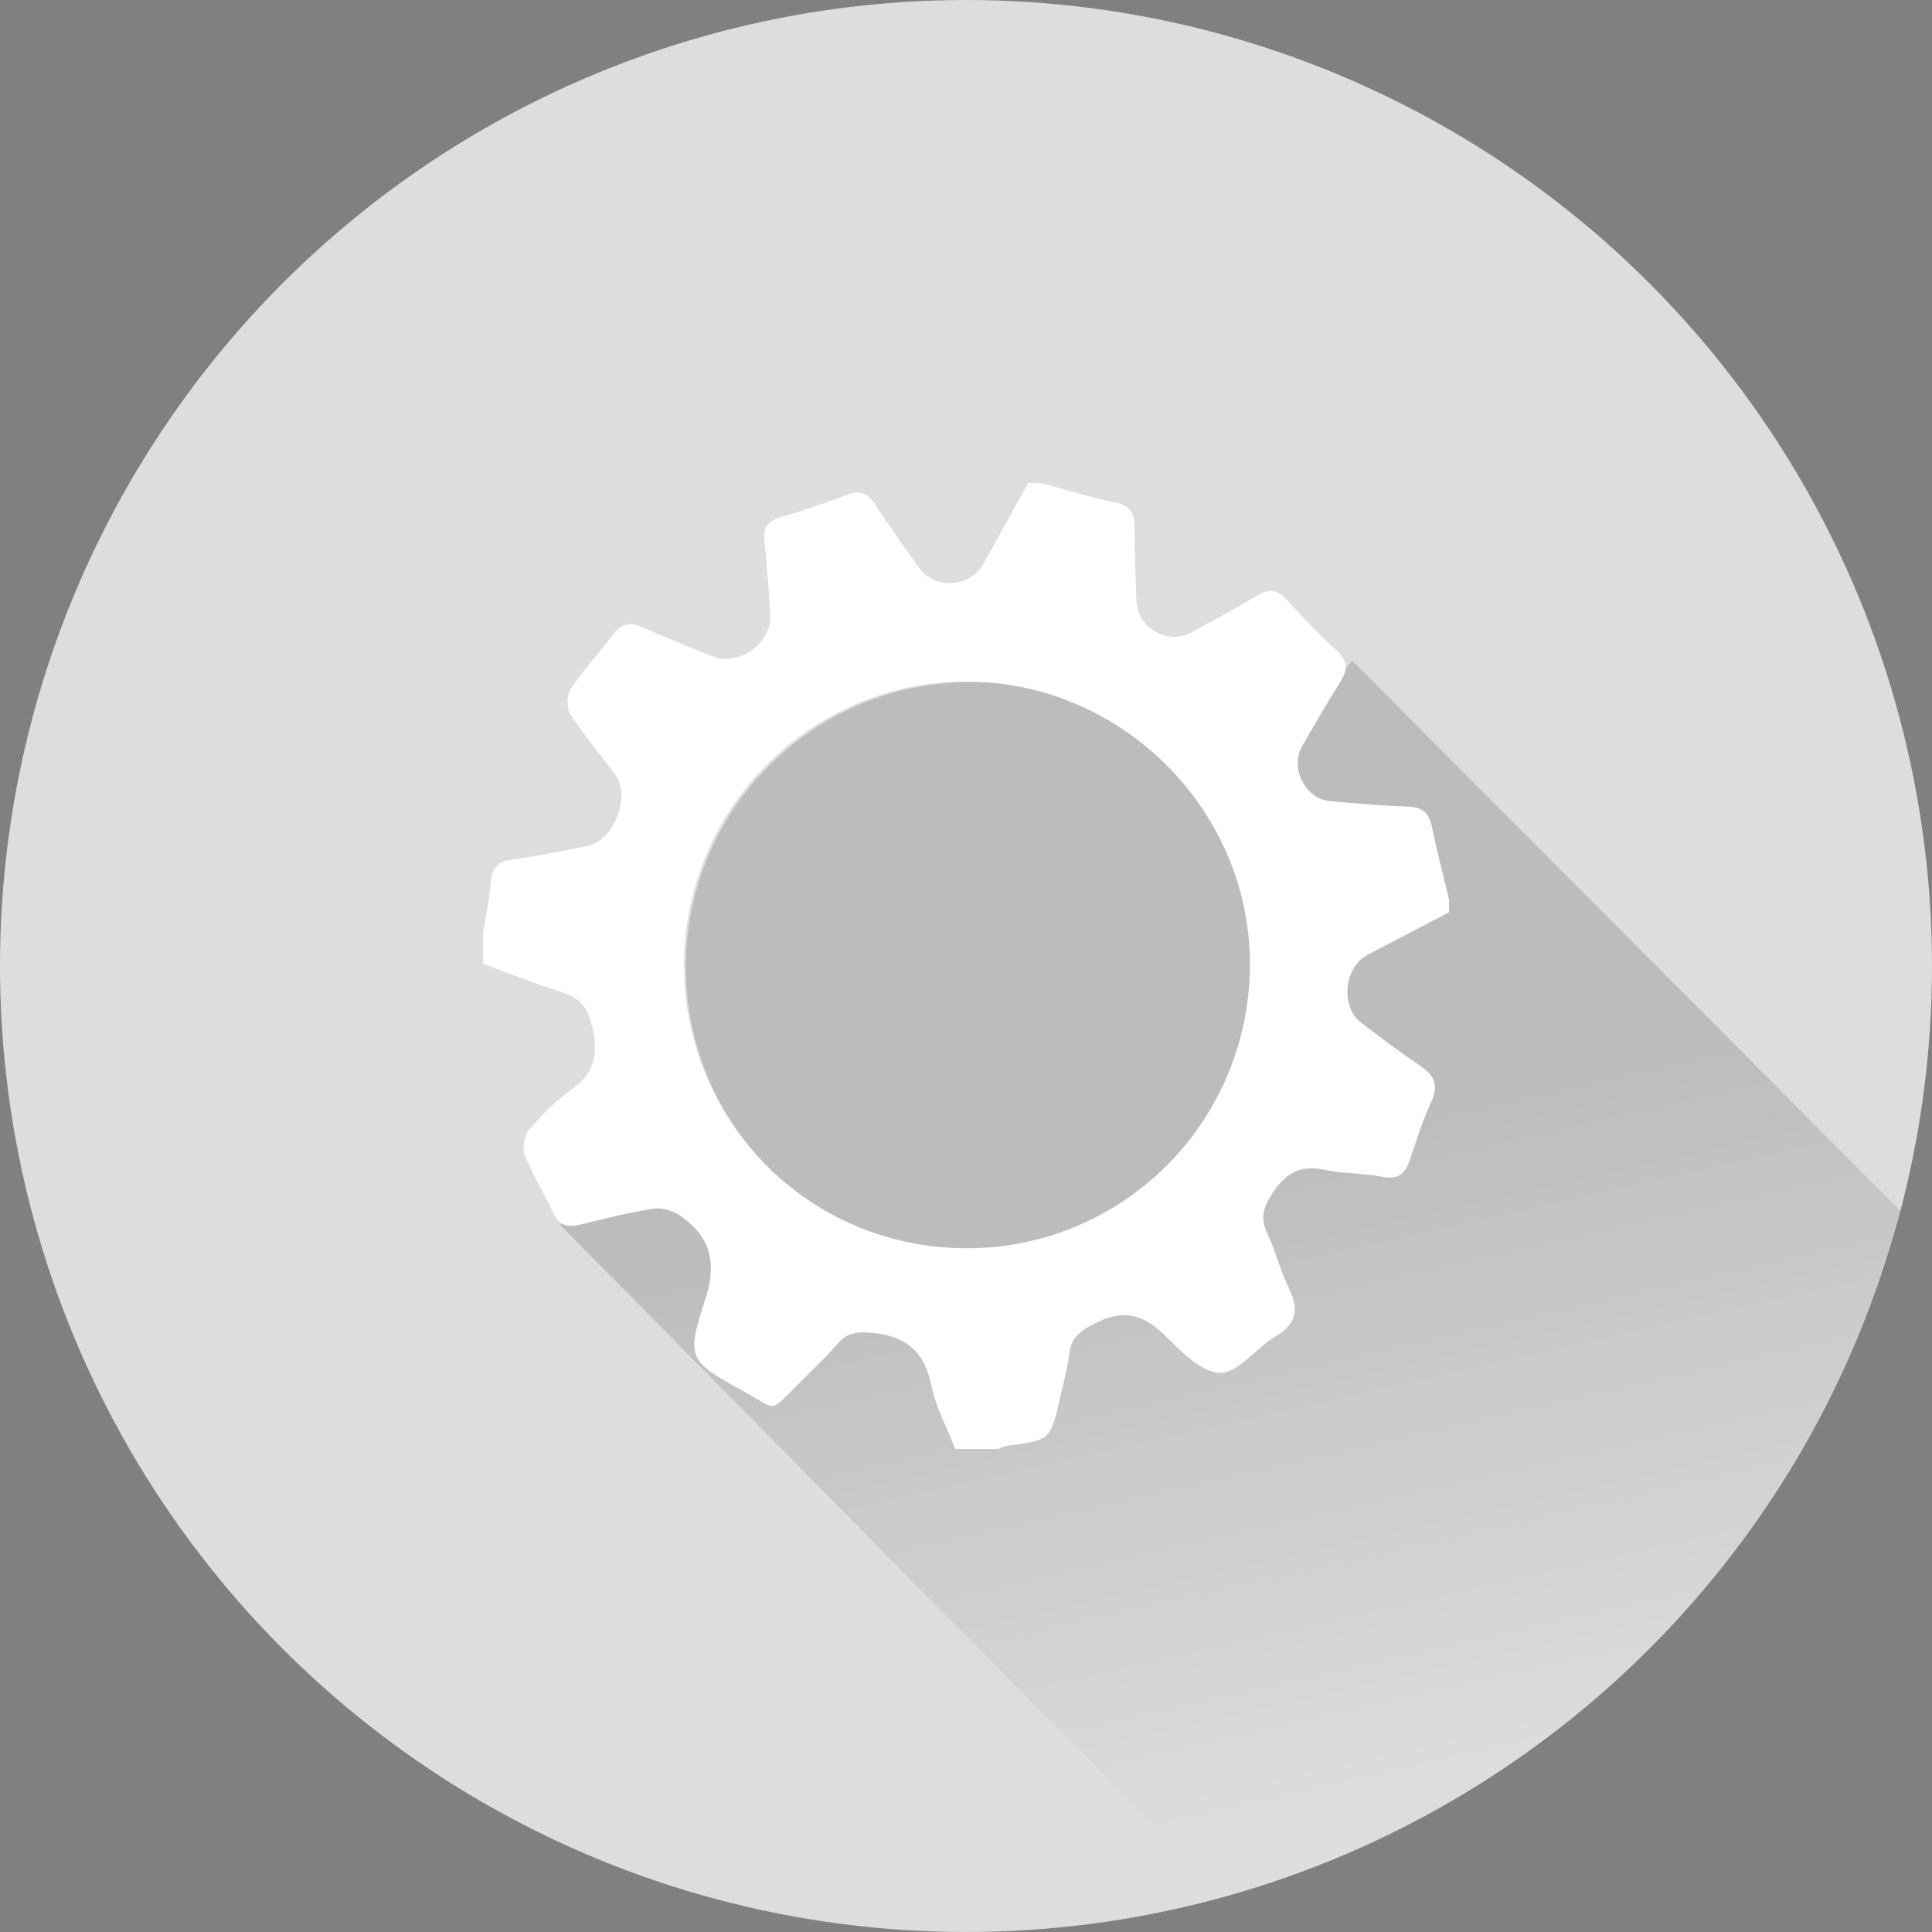<?xml version="1.0" encoding="utf-8"?>
<!-- Generator: Adobe Illustrator 16.0.0, SVG Export Plug-In . SVG Version: 6.00 Build 0)  -->
<!DOCTYPE svg PUBLIC "-//W3C//DTD SVG 1.1//EN" "http://www.w3.org/Graphics/SVG/1.1/DTD/svg11.dtd">
<svg version="1.1" id="Layer_1" xmlns="http://www.w3.org/2000/svg" xmlns:xlink="http://www.w3.org/1999/xlink" x="0px" y="0px"
	 width="100.001px" height="100px" viewBox="0 0 100.001 100" enable-background="new 0 0 100.001 100" xml:space="preserve">
<rect x="0" y="0" width="100.001" height="100" fill="#808080" stroke="none"/>
<g>
	<g>
		<circle fill="#DCDDDE" cx="50" cy="50" r="50"/>
	</g>
	<linearGradient id="SVGID_1_" gradientUnits="userSpaceOnUse" x1="57.626" y1="62.833" x2="42.873" y2="37.28">
		<stop  offset="0" style="stop-color:#000000;stop-opacity:0"/>
		<stop  offset="0" style="stop-color:#000000;stop-opacity:0.15"/>
	</linearGradient>
	<path fill="url(#SVGID_1_)" d="M65,50.058c0,8.144-6.604,14.747-14.751,14.747S35.5,58.202,35.5,50.058
		c0-8.148,6.602-14.752,14.749-14.752S65,41.91,65,50.058z"/>
	
		<linearGradient id="SVGID_2_" gradientUnits="userSpaceOnUse" x1="-182.648" y1="-7639.027" x2="-223.906" y2="-7655.988" gradientTransform="matrix(1.055 1.055 -0.688 0.688 -4977.62 5538.475)">
		<stop  offset="0" style="stop-color:#000000;stop-opacity:0"/>
		<stop  offset="0.58" style="stop-color:#000000;stop-opacity:0.15"/>
	</linearGradient>
	<path fill="url(#SVGID_2_)" d="M63.312,98.118L28.999,63.407l5.501-4.1l3.998,4.501l3.001,1.999L47,67.305h5l5-1.498l4.499-3.002
		l4.001-3.997l1.5-5.501v-4.499l-1.002-5.501L65,39.806l5-5.597l28.377,28.472C98.377,62.681,92.791,89.723,63.312,98.118z"/>
	<g id="ArG3g9_5_">
		<g>
			<path fill="#FFFFFF" d="M53.223,25c0.223,0,0.444,0,0.666,0c1.275,0.342,2.537,0.735,3.826,1.007
				c0.721,0.152,0.998,0.492,1.006,1.193c0.012,1.295,0.049,2.59,0.1,3.883c0.059,1.424,1.595,2.32,2.838,1.655
				c1.137-0.614,2.277-1.227,3.383-1.894c0.604-0.365,1.043-0.365,1.541,0.184c0.845,0.93,1.724,1.833,2.642,2.692
				c0.547,0.51,0.534,0.958,0.163,1.549c-0.686,1.095-1.332,2.214-1.979,3.334c-0.661,1.147,0.14,2.747,1.445,2.866
				c1.362,0.124,2.728,0.231,4.092,0.288c0.728,0.031,1.03,0.374,1.172,1.051c0.259,1.255,0.586,2.499,0.884,3.747
				c0,0.222,0,0.444,0,0.666c-1.406,0.733-2.812,1.465-4.217,2.201c-1.218,0.641-1.42,2.68-0.329,3.513
				c0.996,0.762,1.999,1.523,3.042,2.222c0.715,0.48,0.991,0.975,0.601,1.834c-0.442,0.971-0.778,1.992-1.11,3.006
				c-0.244,0.744-0.604,1.088-1.461,0.912c-0.974-0.197-1.996-0.15-2.969-0.359c-1.273-0.271-2.048,0.191-2.729,1.259
				c-0.455,0.708-0.596,1.258-0.237,2.028c0.437,0.932,0.684,1.955,1.136,2.878c0.534,1.094,0.352,1.829-0.716,2.466
				c-1.006,0.601-1.946,1.906-2.884,1.877c-0.996-0.031-2.043-1.173-2.904-2.002c-1.104-1.062-2.146-1.281-3.535-0.562
				c-0.719,0.373-1.238,0.684-1.338,1.548c-0.088,0.766-0.309,1.518-0.477,2.274c-0.5,2.232-0.503,2.229-2.805,2.527
				c-0.14,0.021-0.27,0.102-0.4,0.158c-0.742,0-1.482,0-2.225,0c-0.425-1.095-1.006-2.158-1.238-3.291
				c-0.354-1.75-1.309-2.56-3.047-2.72c-0.72-0.065-1.267-0.055-1.777,0.532c-0.654,0.752-1.384,1.438-2.092,2.146
				c-1.512,1.504-1.05,1.315-2.727,0.389c-2.947-1.629-3.069-1.688-2.041-4.869c0.609-1.89,0.209-3.203-1.316-4.262
				c-0.369-0.255-0.93-0.431-1.357-0.365c-1.274,0.195-2.534,0.506-3.789,0.82c-0.669,0.17-1.115,0.068-1.431-0.612
				c-0.462-1.006-1.064-1.95-1.47-2.976c-0.145-0.367-0.031-1.021,0.225-1.318c0.669-0.781,1.421-1.527,2.256-2.129
				c1.167-0.846,1.323-1.814,1.018-3.171c-0.227-1.012-0.632-1.532-1.592-1.829C27.69,50.92,26.353,50.379,25,49.889
				c0-0.519,0-1.038,0-1.557c0.142-0.902,0.327-1.8,0.41-2.71c0.066-0.712,0.369-1.028,1.084-1.128
				c1.316-0.186,2.622-0.436,3.924-0.707c1.371-0.286,2.248-2.583,1.423-3.697c-0.769-1.037-1.614-2.025-2.312-3.112
				c-0.205-0.318-0.198-1.002,0.012-1.319c0.652-0.983,1.47-1.853,2.178-2.798c0.425-0.567,0.861-0.699,1.519-0.403
				c1.214,0.542,2.446,1.034,3.679,1.527c1.309,0.524,3.021-0.692,2.949-2.109c-0.065-1.291-0.156-2.583-0.3-3.867
				c-0.078-0.681,0.153-1.026,0.791-1.223c1.165-0.358,2.329-0.722,3.462-1.165c0.684-0.27,1.086-0.116,1.477,0.48
				c0.748,1.143,1.531,2.264,2.34,3.366c0.756,1.04,2.595,0.907,3.227-0.214C51.658,27.838,52.437,26.417,53.223,25z M49.959,64.61
				c8.068,0.047,14.633-6.421,14.736-14.521c0.104-8.034-6.512-14.752-14.593-14.813c-8.024-0.06-14.634,6.485-14.694,14.559
				C35.344,57.991,41.818,64.566,49.959,64.61z"/>
		</g>
	</g>
</g>
</svg>

